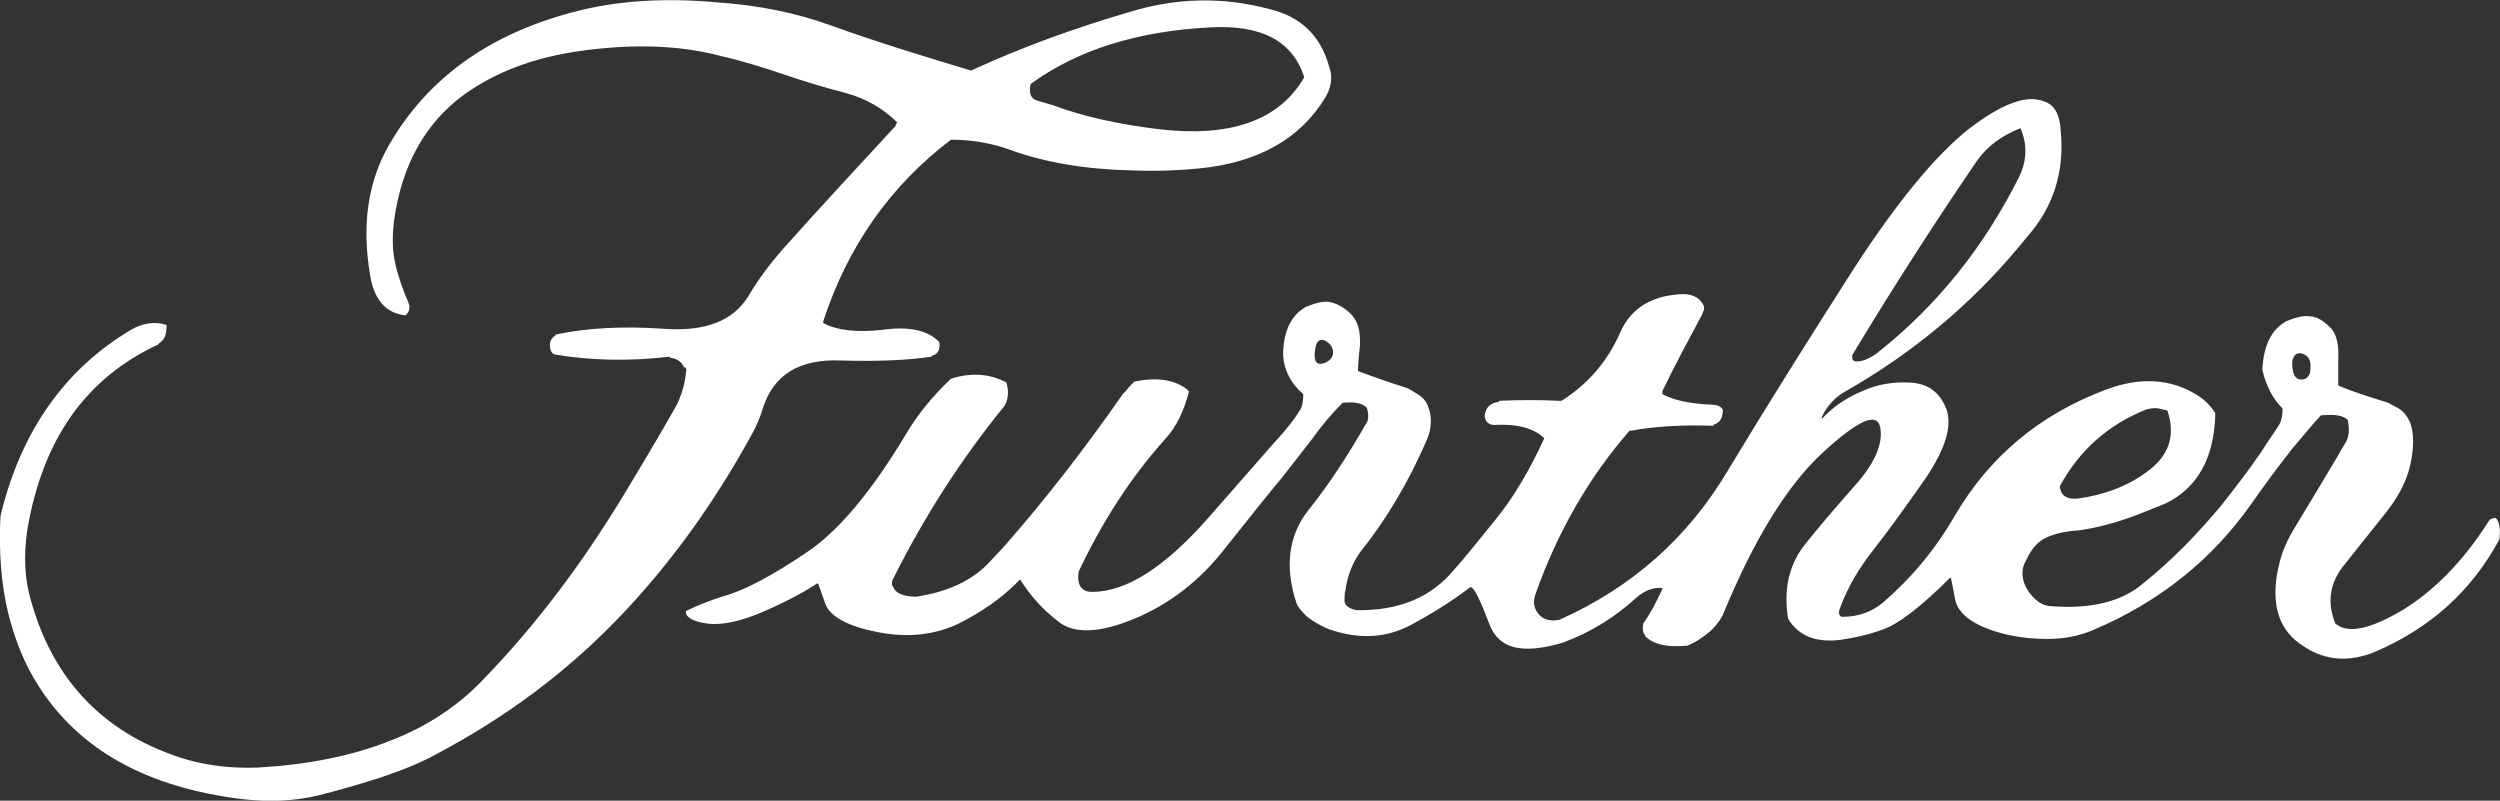 <?xml version="1.0" encoding="utf-8"?>
<!-- Generator: Adobe Illustrator 28.1.0, SVG Export Plug-In . SVG Version: 6.00 Build 0)  -->
<svg version="1.1" id="Calque_1" xmlns="http://www.w3.org/2000/svg" xmlns:xlink="http://www.w3.org/1999/xlink" x="0px" y="0px"
	 viewBox="0 0 260.4 83.4" style="enable-background:new 0 0 260.4 83.4;" xml:space="preserve">
<rect x="0" y="0" width="260.4" height="83.4" fill="#333333" stroke="none"/>
<style type="text/css">
	.st0{fill:#FFFFFF;}
</style>
<g transform="matrix( 1, 0, 0, 1, 830.05,498.15) ">
	<g transform="matrix( 1, 0, 0, 1, 0,0) ">
		<g transform="matrix( 1, 0, 0, 1, 0,0) ">
			<g>
				<g id="Symbole_3_0_Layer0_0_FILL">
					<path class="st0" d="M-692-488c0.6-1,0.8-2.1,0.4-3.2c-0.9-3.2-2.9-5.2-6.2-6c-4.9-1.3-9.7-1.2-14.6,0.3
						c-5.8,1.7-11.3,3.7-16.5,6.1c-5-1.5-9.9-3-14.6-4.7c-3.6-1.3-7.5-2.1-11.8-2.4c-5.5-0.5-10.5-0.2-15,1
						c-8.8,2.3-15.2,6.9-19.2,13.8c-2.2,3.8-2.9,8.3-2,13.6c0.4,2.6,1.7,4,3.7,4.2c0.4-0.4,0.5-0.8,0.3-1.3
						c-0.6-1.4-1.1-2.8-1.4-4.2c-0.3-1.3-0.3-2.8-0.1-4.4c0.8-5.8,3.3-10.2,7.3-13.1c3.2-2.3,7.1-3.8,11.8-4.5
						c5.5-0.8,10.5-0.7,15,0.5c2.2,0.5,4.4,1.2,6.5,1.9c2.3,0.8,4.4,1.4,6.3,1.9c2.3,0.6,4.1,1.7,5.5,3.1c-0.1,0.1-0.1,0.2-0.2,0.4
						c-3.6,3.9-7.6,8.2-11.8,12.9c-1.3,1.5-2.5,3.1-3.5,4.8c-1.6,2.6-4.5,3.7-8.8,3.4c-4.2-0.3-8-0.1-11.3,0.6v0.1
						c-0.5,0.3-0.7,0.8-0.5,1.5c0.1,0.3,0.3,0.5,0.6,0.5c3.6,0.6,7.6,0.7,11.8,0.2v0.1c0.8,0.1,1.2,0.4,1.5,1c0.2,0,0.3,0.2,0.2,0.5
						c-0.1,1.3-0.5,2.5-1,3.5c-1.7,3-3.6,6.2-5.6,9.5c-4.2,6.9-8.9,13.2-14.3,18.8c-2.7,2.9-6,5.1-9.9,6.6c-4,1.6-8.6,2.5-13.8,2.8
						c-2.7,0.1-5.1-0.2-7.3-0.8c-8.4-2.5-13.9-8-16.3-16.5c-0.7-2.3-0.8-4.8-0.4-7.5c1.6-9.4,6.1-15.8,13.7-19.3v-0.1
						c0.6-0.3,0.8-0.9,0.8-1.9c-1.2-0.4-2.5-0.2-3.7,0.5c-6.9,4.1-11.5,10.6-13.6,19.4c-0.2,3.8,0.1,7.2,0.8,10.1
						c0.7,2.8,1.7,5.3,3.1,7.5c4.3,6.8,11.4,10.7,21.4,11.9c2.7,0.3,5.3,0.2,7.8-0.4c2-0.5,4.1-1.1,6.3-1.8c2.1-0.7,4.2-1.5,6-2.5
						c7.2-3.8,13.5-8.5,18.9-14.1s10-12,13.9-19.1c0.5-0.9,0.9-1.8,1.2-2.8c1.1-3.5,3.8-5.2,8.2-5c3.6,0.1,6.7,0,9.4-0.4v-0.1
						c0.6-0.1,0.9-0.6,0.8-1.4c-1.1-1.2-3.1-1.7-5.9-1.3c-2.6,0.3-4.7,0.1-6.2-0.7c0-0.1,0-0.2,0-0.2c2.6-7.9,7-14.1,13.3-18.9
						c2.3,0,4.3,0.4,6,1c3.8,1.4,8.1,2.1,12.9,2.2c2.6,0.1,4.9,0,6.9-0.2C-699-481.2-694.6-483.7-692-488 M-704-495.3
						c5.3-0.3,8.6,1.4,9.8,5.2c-2.6,4.5-7.7,6.3-15.2,5.4c-4.1-0.5-7.8-1.3-11-2.5l-1.7-0.5c-0.6-0.2-0.8-0.8-0.6-1.7
						C-717.9-492.9-711.7-494.9-704-495.3 M-585.7-452.1c-0.1,0.2-0.4,0.6-0.7,1.2c-0.9,1.5-2.5,4.2-4.8,8c-0.6,1-1.1,2.1-1.4,3.3
						c-1,3.9-0.3,6.8,2.1,8.5c0.4,0.3,0.8,0.5,1.1,0.7c2.1,1.1,4.3,1.1,6.6,0.2c5.9-2.5,10.2-6.4,13.1-11.8c0-0.1,0-0.2,0-0.2
						c0.1-0.9,0-1.6-0.4-2c-0.3,0-0.6,0.1-0.7,0.3c-2.6,4.1-5.6,7.2-9,9.3c-3.4,2-5.7,2.5-7,1.4c-0.9-2.2-0.6-4.3,1-6.2l3.9-4.9
						c1.5-1.8,2.5-3.6,2.9-5.4s0.4-3.3,0-4.4c-0.3-0.7-0.7-1.2-1.2-1.5c-0.6-0.3-0.9-0.5-1.1-0.6c-1.9-0.6-3.6-1.1-5.2-1.8
						c0-0.1,0-1,0-2.6c0.1-1.7-0.2-2.9-0.9-3.5c-0.7-0.7-1.4-1.1-2.1-1.1c-0.6-0.1-1.4,0.1-2.4,0.5c-1.6,0.9-2.4,2.6-2.5,5.1
						c0.4,1.7,1.1,3,2.1,4c0,0.7-0.1,1.2-0.3,1.6c-0.6,1-1.3,1.9-1.9,2.9c-1.3,1.9-2.7,3.7-4.1,5.5c-2.5,3-5.2,5.8-8.2,8.2
						c-2.2,1.9-5.4,2.7-9.5,2.4c-1,0-1.8-0.6-2.5-1.6c-0.7-1.1-0.8-2.2-0.2-3.2c0.5-1.1,1.1-1.8,1.8-2.2c0.7-0.4,1.9-0.8,3.6-0.9
						c1.6-0.2,3.7-0.7,6.1-1.6c1-0.4,2-0.8,3-1.2c3.3-1.6,5.1-4.7,5.2-9.4c-0.5-0.8-1.1-1.4-1.9-1.9c-2.7-1.7-5.9-1.9-9.4-0.6
						c-7,2.6-12.2,7-15.8,13.1c-2,3.5-4.5,6.5-7.5,9.1c-1.2,1-2.6,1.5-4.3,1.5c-0.3-0.1-0.4-0.4-0.2-0.9c0.8-2.2,2-4.2,3.5-6.1
						s3.3-4.4,5.4-7.4c2.1-3.1,2.8-5.5,2.2-7.2c-0.7-1.8-1.9-2.7-3.8-2.8c-1.8-0.1-3.5,0.2-5,0.9c-1.7,0.7-3.1,1.7-4.2,2.9
						c0-0.1,0-0.2,0.1-0.4c0.5-1,1.3-1.9,2.4-2.5c7-4,13-9,18-15l1-1.2c2.6-3,3.8-6.6,3.4-10.9c-0.1-1.8-0.7-2.8-1.8-3.1
						c-1.7-0.7-4.3,0.2-7.8,2.9c-3.4,2.7-7.4,7.5-12,14.6c-4.6,7.2-9,14.2-13.1,21c-4.1,6.9-9.9,12.1-17.5,15.5
						c-1,0.2-1.7,0-2.2-0.6s-0.6-1.3-0.3-2.1c2.3-6.5,5.6-12.2,9.8-17c0.1,0,0.2,0,0.2,0c2.8-0.5,5.6-0.6,8.5-0.5v-0.1
						c0.7-0.2,1-0.7,1-1.6c-0.3-0.4-0.7-0.5-1.2-0.5c-2.1-0.1-3.8-0.4-5.1-1.1c0-0.2,0-0.4,0.1-0.5c1.2-2.5,2.6-5.1,4.1-7.9
						c0-0.1,0-0.1,0-0.1c0.2-0.3,0.2-0.6,0-0.9c-0.4-0.7-1.2-1.1-2.4-1c-3,0.2-5.1,1.5-6.2,4c-1.3,3-3.4,5.4-6.1,7.1h-0.2
						c-2.1-0.1-4.2-0.1-6.3,0v0.1c-0.9,0.1-1.4,0.6-1.5,1.4c0,0.7,0.5,1.1,1.2,1c2.3-0.1,4,0.4,5,1.4c-1.6,3.5-3.3,6.3-5.1,8.5
						s-3.2,4-4.3,5.2c-2.4,2.9-5.8,4.3-10.2,4.2c-0.9-0.2-1.3-0.6-1.2-1.2c0-0.3,0-0.6,0.1-0.9c0.2-1.6,0.8-2.9,1.5-3.9
						c2.8-3.5,5.1-7.4,7-11.8c0.5-1.2,0.5-2.4,0.1-3.4c-0.2-0.6-0.6-1-1.1-1.3s-0.8-0.5-1-0.6c-1.9-0.6-3.6-1.2-5.2-1.8
						c0-0.1,0-1,0.2-2.6c0.1-1.7-0.3-2.8-1.1-3.5s-1.5-1-2.1-1.1s-1.4,0.1-2.4,0.5c-1.6,0.9-2.4,2.6-2.4,5.1c0.1,1.5,0.8,2.9,2.1,4
						c0,0.7-0.1,1.3-0.3,1.6c-0.6,1-1.4,2-2.4,3.1c-0.3,0.3-2.7,3.1-7.2,8.2s-8.5,7.7-12.1,7.7c-1.1,0-1.6-0.7-1.4-2.1
						c2.4-5.1,5.4-9.8,9-13.8c1.2-1.3,2-3,2.5-5c-0.1,0-0.1,0-0.1-0.1c-1.3-1.1-3.2-1.4-5.6-0.9c-0.3,0.3-0.6,0.6-0.9,1
						c-0.1,0.1-0.2,0.2-0.3,0.3c-3.9,5.6-8,10.9-12.3,15.8l-1.5,1.6c-1.8,2-4.4,3.2-7.7,3.7c-1.4,0-2.2-0.4-2.4-1
						c-0.2-0.2-0.2-0.5,0-0.9c3.3-6.6,7.2-12.6,11.6-18c0,0,0-0.1,0.1-0.2c0.3-0.7,0.3-1.4,0.1-2.1v-0.1c-1.7-0.9-3.6-1.1-5.8-0.4
						c-1.8,1.7-3.4,3.6-4.7,5.8c-3.6,6-7.1,10.2-10.5,12.4c-3.4,2.3-6.1,3.7-8,4.3c-2,0.6-3.4,1.2-4.4,1.7c-0.1,0.6,0.7,1.1,2.2,1.3
						s3.5-0.2,6-1.3c2.5-1.1,4.3-2.1,5.5-2.9c0.1,0,0.3,0.7,0.8,2.1s2.4,2.4,5.5,3s5.9,0.3,8.4-0.9c2.4-1.2,4.6-2.7,6.4-4.6
						c1,1.6,2.3,3.1,4,4.4c1.6,1.3,4.3,1.2,7.9-0.3c3.6-1.5,6.8-3.9,9.5-7.4c2.7-3.4,4.7-5.9,5.8-7.2c1.1-1.4,2.2-2.8,3.2-4.1
						c1-1.4,2-2.6,3.2-3.8c1.2-0.1,2,0,2.5,0.5c0.2,0.5,0.2,1,0.1,1.4c-2,3.5-4,6.6-6.1,9.2s-2.6,5.9-1.3,9.8c0.1,0.3,0.4,0.7,1,1.3
						c0.6,0.5,1.4,1,2.4,1.4c3.2,1.1,6,0.9,8.6-0.5c2.2-1.2,4.3-2.5,6.1-3.9c0.4,0,1,1.3,2,3.9s3.5,3.1,7.6,1.9
						c3-1.1,5.5-2.7,7.7-4.7c0.8-0.7,1.7-1.1,2.7-1v0.1c-0.6,1.3-1.2,2.5-2,3.6c0,0.1,0,0.1,0,0.1c-0.1,0.5,0,0.9,0.2,1.1v0.1
						c0.9,0.9,2.3,1.2,4.4,1c1-0.4,1.8-1,2.5-1.6c0.5-0.5,0.9-1,1.2-1.6c3.2-7.8,6.7-13.5,10.4-16.9s5.7-4.3,6-2.6
						c0.3,1.7-0.6,3.8-2.8,6.2c-2.2,2.5-3.8,4.4-5,5.9c-1.7,2.1-2.3,4.7-1.8,7.8c1.1,1.8,2.9,2.5,5.4,2.2c1.4-0.2,2.9-0.5,4.5-1.1
						c1.5-0.5,3.9-2.3,7-5.4c0.1,0,0.2,0.8,0.5,2.3s1.9,2.7,4.8,3.5c1.5,0.4,3.1,0.6,4.8,0.6s3.3-0.3,4.7-0.9
						c6.9-2.9,12.4-7.3,16.5-13.1c1.4-2,2.8-3.9,4.3-5.8c1-1.2,2-2.4,3-3.5h0.2c1.2-0.1,2.1,0,2.6,0.5
						C-585.3-453.2-585.4-452.7-585.7-452.1 M-619.6-484.8c0.7,1.6,0.7,3.3-0.1,5c-3.7,7.4-8.6,13.5-14.8,18.4
						c-0.8,0.6-1.5,0.9-2.2,0.9c-0.3,0-0.5-0.2-0.4-0.7c4.1-6.8,8.4-13.5,12.9-20.1C-623.1-482.9-621.6-484-619.6-484.8
						 M-605.2-455.6l0.9,0.2c0.8,2.4,0.3,4.3-1.5,5.9c-1.9,1.6-4.3,2.7-7.3,3.2c-1.5,0.3-2.3-0.1-2.4-1.2c2-3.7,5-6.4,9-8
						C-606.1-455.6-605.6-455.7-605.2-455.6 M-589.9-458.7c-0.9,0.3-1.4-0.2-1.4-1.7c0.1-0.8,0.5-1.1,1.1-0.9s0.9,0.7,0.8,1.6
						C-589.4-459.3-589.5-459-589.9-458.7 M-692.1-462.7c0.6,0.3,0.9,0.7,0.9,1.3c0,0.5-0.4,0.9-1,1.1c-0.7,0.2-1-0.2-0.9-1.2
						S-692.7-462.9-692.1-462.7z"/>
				</g>
			</g>
		</g>
	</g>
</g>
</svg>
